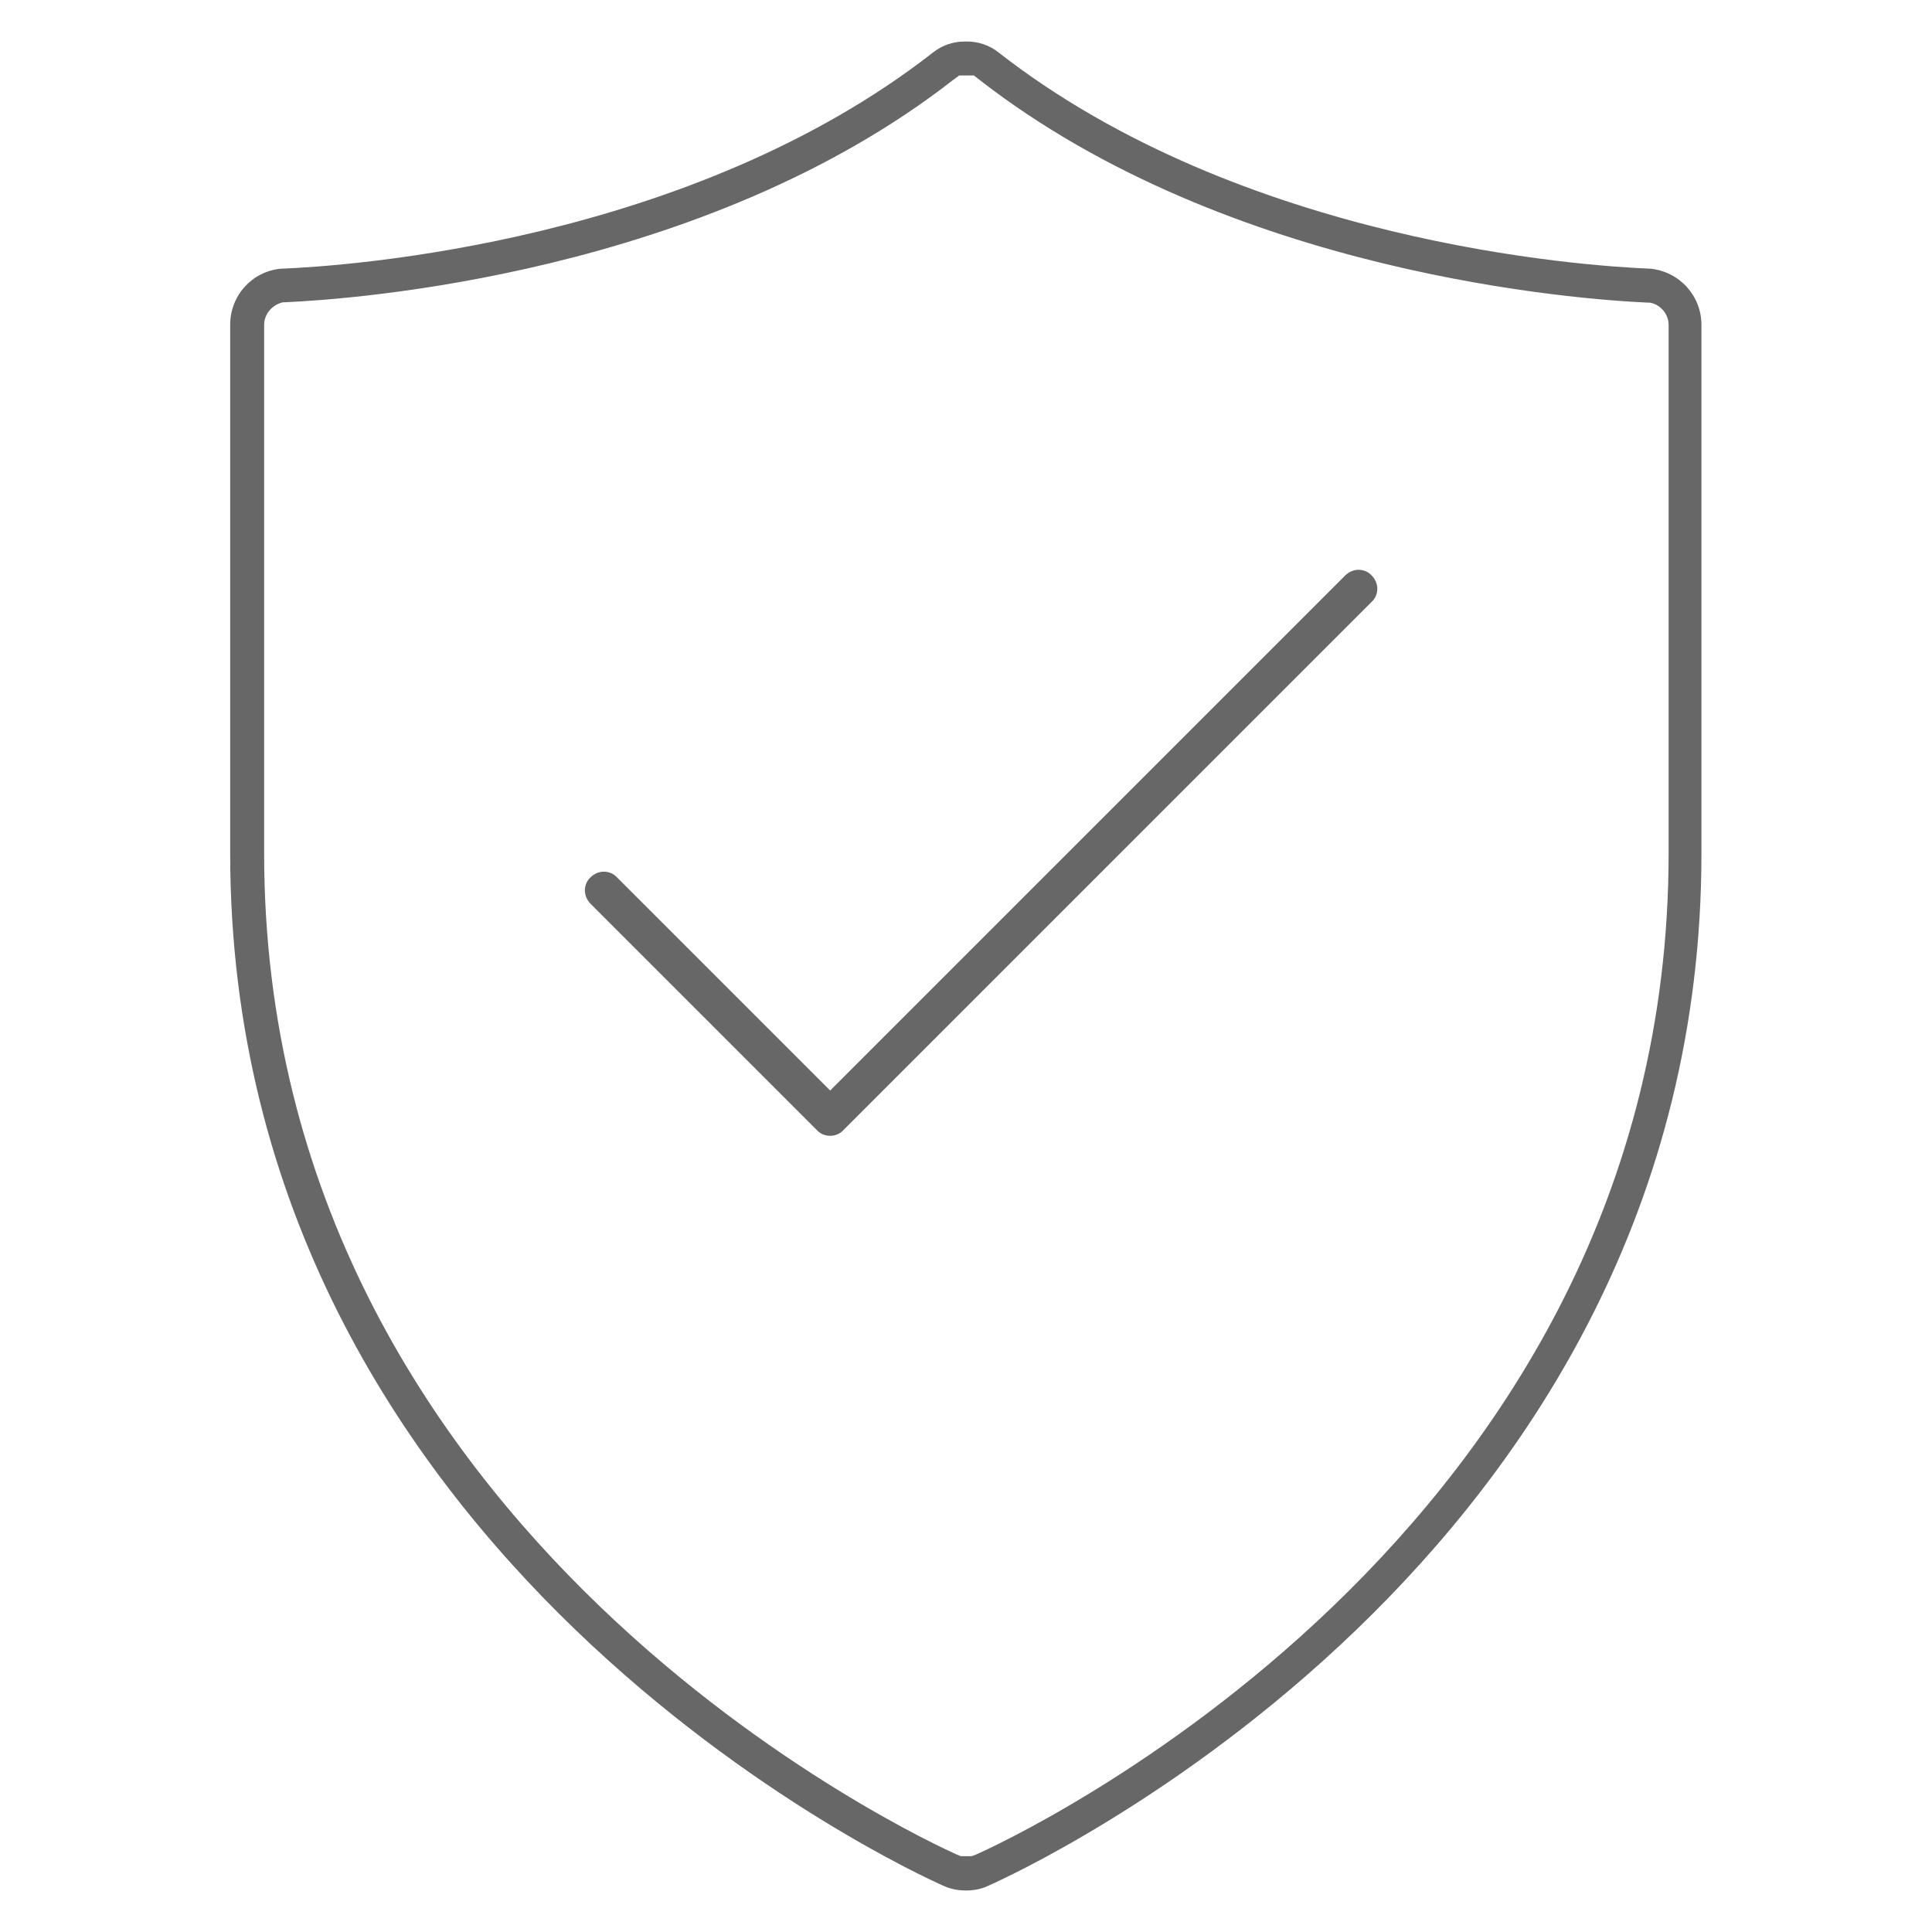 <?xml version="1.0" encoding="utf-8"?>
<!-- Generator: Adobe Illustrator 23.0.1, SVG Export Plug-In . SVG Version: 6.00 Build 0)  -->
<svg version="1.1" xmlns="http://www.w3.org/2000/svg" xmlns:xlink="http://www.w3.org/1999/xlink" x="0px" y="0px"
	 viewBox="0 0 512 512" style="enable-background:new 0 0 512 512;" xml:space="preserve">
<style type="text/css">
	.st0{fill:#676767;}
</style>
<g id="Layer_1">
</g>
<g id="Layer_2">
</g>
<g id="Layer_3">
	<path class="st0" d="M256,501c-2.1,0-4.2-0.4-6.1-1.3c-7.7-3.4-188.9-86-188.9-273.6v-140c0-7.8,5.8-14.2,13.5-14.9l0.2,0
		c17.5-0.7,108.1-6.9,172.7-57.4c2.3-1.8,5.2-2.8,8.3-2.8h0.5c3.1,0,6,1,8.3,2.8c64.6,50.5,155.2,56.7,172.7,57.4l0.2,0
		c7.7,0.8,13.5,7.2,13.5,14.9v140c0,187.7-181.2,270.2-188.9,273.6C260.2,500.6,258.1,501,256,501z M252.7,21.1
		C186.5,72.8,93.5,79.3,75.6,80.1l-0.5,0l-0.5,0.1C71.9,81,70,83.4,70,86.1v140C70,408,246.1,488.1,253.6,491.5l1,0.4l2.9,0l1.1-0.4
		c7.5-3.3,183.6-83.6,183.6-265.4v-140c0-2.7-1.9-5.1-4.5-5.8l-0.5-0.1l-0.5,0c-17.9-0.8-110.8-7.4-177.2-59.1l-1.4-1.1l-2.1,0
		l-1.8,0L252.7,21.1z M220,301c-1.3,0-2.6-0.5-3.5-1.5l-60-60c-0.9-0.9-1.5-2.2-1.5-3.5s0.5-2.6,1.5-3.5c0.9-0.9,2.2-1.5,3.5-1.5
		s2.6,0.5,3.5,1.5l56.5,56.5l136.5-136.5c0.9-0.9,2.2-1.5,3.5-1.5s2.6,0.5,3.5,1.5c0.9,0.9,1.5,2.2,1.5,3.5s-0.5,2.6-1.5,3.5
		l-140,140C222.6,300.5,221.3,301,220,301z"/>
</g>
</svg>
